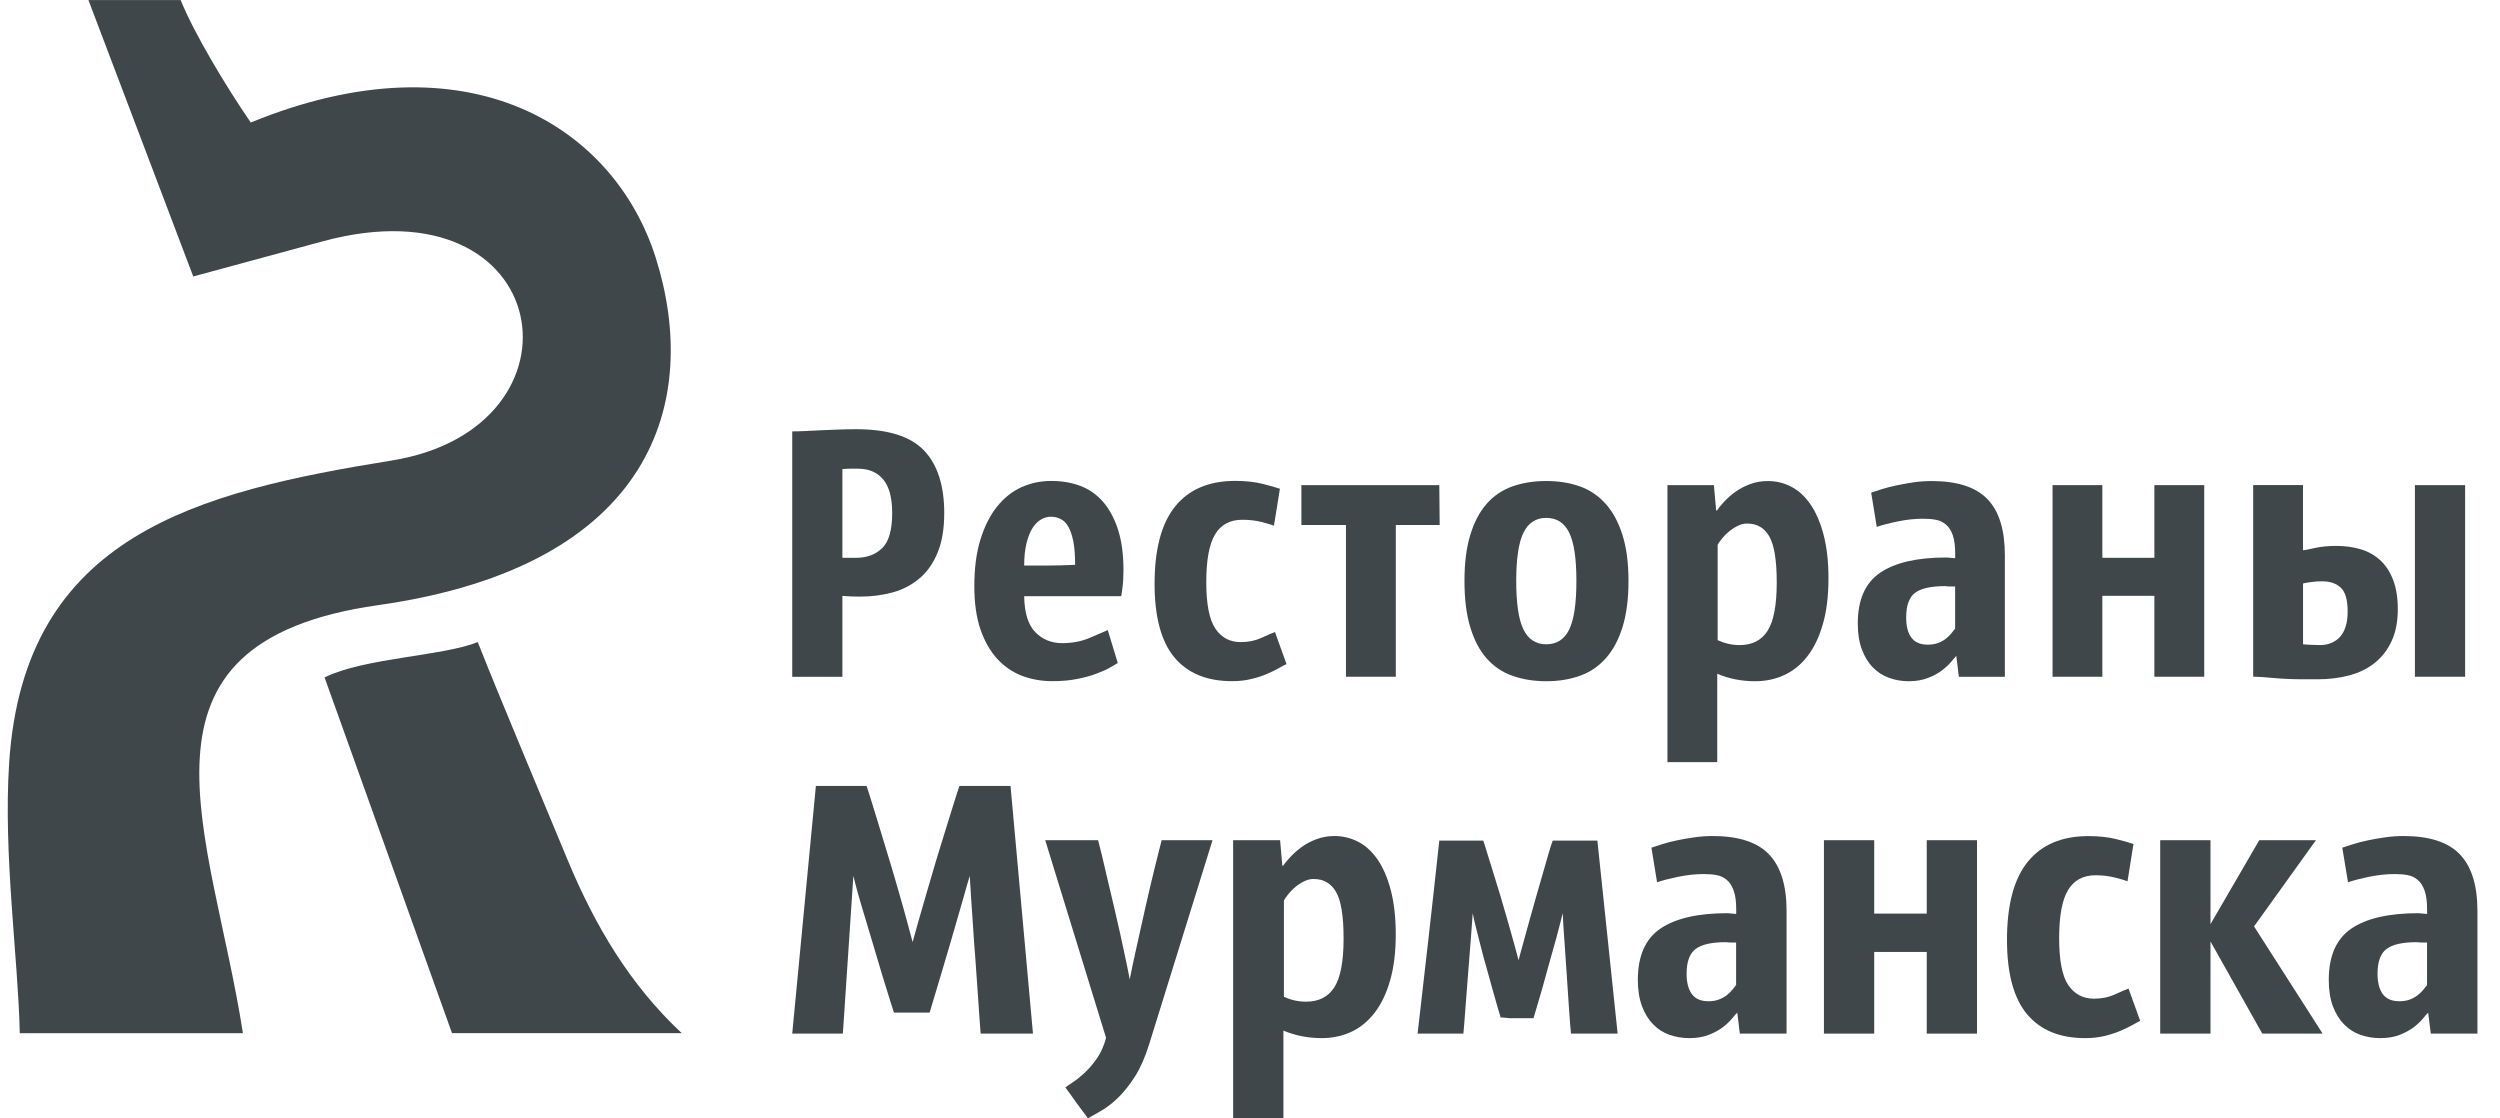 <?xml version="1.0" encoding="UTF-8"?>
<svg xmlns="http://www.w3.org/2000/svg" xmlns:xlink="http://www.w3.org/1999/xlink" width="161px" height="72px" viewBox="0 0 160 72" version="1.1">
<g id="surface1">
<path style=" stroke:none;fill-rule:evenodd;fill:rgb(24.706%,27.843%,29.02%);fill-opacity:1;" d="M 30.266 41.348 C 31.781 45.176 34.117 50.691 36.031 55.324 C 37.816 59.629 40.062 63.406 43.402 66.535 L 28.609 66.535 L 20.402 43.625 C 22.949 42.363 28.07 42.25 30.262 41.348 Z M 15.145 66.539 L 0.773 66.539 C 0.672 61.703 -0.297 55.062 0.09 49.125 C 1.043 34.473 12.195 31.68 24.73 29.656 C 37.754 27.555 35.262 11.48 20.277 15.543 L 11.945 17.805 L 5.195 0.004 L 11.133 0.004 C 12.012 2.172 14.039 5.539 15.648 7.891 C 29.766 2.109 39.09 8.25 41.73 16.602 C 44.621 25.746 41.688 36.441 23.863 38.969 C 6.852 41.379 13.121 53.539 15.145 66.539 Z M 15.145 66.539 "/>
<path style=" stroke:none;fill-rule:nonzero;fill:rgb(24.706%,27.843%,29.02%);fill-opacity:1;" d="M 50.52 27.781 C 50.727 27.781 50.984 27.777 51.297 27.762 C 51.609 27.742 51.949 27.727 52.316 27.711 C 52.684 27.695 53.066 27.68 53.465 27.664 C 53.863 27.648 54.254 27.641 54.637 27.641 C 56.68 27.641 58.137 28.098 59.008 29.012 C 59.875 29.922 60.309 31.266 60.309 33.043 C 60.309 34.035 60.172 34.875 59.891 35.566 C 59.613 36.254 59.227 36.812 58.73 37.234 C 58.234 37.656 57.66 37.965 57.008 38.145 C 56.352 38.328 55.641 38.422 54.875 38.422 C 54.668 38.422 54.473 38.418 54.289 38.41 C 54.105 38.402 53.926 38.391 53.75 38.375 L 53.75 43.586 L 50.52 43.586 Z M 54.758 30.184 C 54.598 30.184 54.434 30.184 54.266 30.184 C 54.098 30.184 53.93 30.191 53.75 30.207 L 53.75 35.922 L 54.637 35.922 C 55.324 35.922 55.883 35.715 56.312 35.301 C 56.742 34.883 56.957 34.133 56.957 33.043 C 56.957 32.066 56.766 31.344 56.383 30.883 C 56 30.418 55.457 30.184 54.754 30.184 Z M 54.758 30.184 "/>
<path style=" stroke:none;fill-rule:nonzero;fill:rgb(24.706%,27.843%,29.02%);fill-opacity:1;" d="M 71.488 42.691 C 71.395 42.754 71.234 42.852 71.008 42.977 C 70.789 43.109 70.496 43.238 70.137 43.375 C 69.777 43.512 69.359 43.629 68.879 43.723 C 68.398 43.82 67.863 43.867 67.273 43.867 C 66.574 43.867 65.918 43.75 65.309 43.52 C 64.707 43.285 64.176 42.922 63.719 42.426 C 63.266 41.93 62.906 41.301 62.641 40.531 C 62.379 39.762 62.246 38.832 62.246 37.746 C 62.246 36.59 62.379 35.59 62.641 34.742 C 62.906 33.891 63.258 33.188 63.707 32.629 C 64.156 32.066 64.676 31.656 65.273 31.379 C 65.875 31.109 66.516 30.973 67.203 30.973 C 67.891 30.973 68.516 31.078 69.086 31.297 C 69.652 31.512 70.137 31.855 70.547 32.328 C 70.953 32.801 71.273 33.398 71.504 34.117 C 71.734 34.84 71.852 35.703 71.852 36.711 C 71.852 37.145 71.832 37.516 71.789 37.828 C 71.75 38.141 71.723 38.328 71.703 38.395 L 65.457 38.395 C 65.473 39.465 65.711 40.238 66.172 40.711 C 66.637 41.184 67.211 41.418 67.895 41.418 C 68.535 41.418 69.113 41.312 69.633 41.098 C 70.148 40.879 70.551 40.707 70.84 40.578 L 71.484 42.691 Z M 67.18 33.277 C 66.973 33.277 66.766 33.332 66.559 33.445 C 66.355 33.559 66.172 33.738 66.008 33.984 C 65.848 34.234 65.715 34.559 65.613 34.957 C 65.512 35.359 65.457 35.844 65.457 36.422 C 65.809 36.422 66.281 36.422 66.871 36.422 C 67.461 36.422 68.086 36.406 68.738 36.375 C 68.738 35.77 68.699 35.266 68.621 34.863 C 68.539 34.465 68.434 34.148 68.297 33.914 C 68.164 33.684 68 33.516 67.809 33.426 C 67.617 33.328 67.41 33.277 67.188 33.277 Z M 67.18 33.277 "/>
<path style=" stroke:none;fill-rule:nonzero;fill:rgb(24.706%,27.843%,29.02%);fill-opacity:1;" d="M 82.355 42.766 C 82.242 42.812 82.086 42.898 81.875 43.016 C 81.668 43.137 81.418 43.262 81.121 43.387 C 80.828 43.52 80.488 43.629 80.105 43.723 C 79.723 43.82 79.301 43.867 78.836 43.867 C 77.223 43.867 75.992 43.359 75.137 42.344 C 74.285 41.324 73.855 39.746 73.855 37.598 C 73.855 35.359 74.301 33.691 75.188 32.605 C 76.07 31.516 77.359 30.969 79.051 30.969 C 79.723 30.969 80.316 31.035 80.824 31.164 C 81.332 31.293 81.699 31.395 81.926 31.477 L 81.543 33.852 C 81.379 33.789 81.109 33.707 80.727 33.613 C 80.344 33.516 79.938 33.473 79.508 33.473 C 78.707 33.473 78.121 33.789 77.746 34.422 C 77.371 35.055 77.184 36.074 77.184 37.484 C 77.184 38.906 77.379 39.906 77.77 40.484 C 78.156 41.059 78.703 41.352 79.406 41.352 C 79.902 41.352 80.352 41.258 80.746 41.074 C 81.145 40.891 81.434 40.766 81.609 40.703 L 82.352 42.77 Z M 82.355 42.766 "/>
<path style=" stroke:none;fill-rule:nonzero;fill:rgb(24.706%,27.843%,29.02%);fill-opacity:1;" d="M 92.215 33.809 L 89.391 33.809 L 89.391 43.582 L 86.18 43.582 L 86.18 33.809 L 83.309 33.809 L 83.309 31.242 L 92.191 31.242 Z M 92.215 33.809 "/>
<path style=" stroke:none;fill-rule:nonzero;fill:rgb(24.706%,27.843%,29.02%);fill-opacity:1;" d="M 104.375 37.41 C 104.375 38.582 104.246 39.57 103.988 40.391 C 103.734 41.207 103.375 41.875 102.91 42.395 C 102.449 42.914 101.895 43.289 101.246 43.52 C 100.598 43.754 99.879 43.871 99.078 43.871 C 98.281 43.871 97.559 43.754 96.898 43.52 C 96.246 43.289 95.691 42.914 95.234 42.395 C 94.781 41.875 94.43 41.207 94.184 40.391 C 93.934 39.57 93.812 38.582 93.812 37.41 C 93.812 36.258 93.934 35.273 94.184 34.457 C 94.43 33.641 94.781 32.973 95.234 32.453 C 95.688 31.934 96.246 31.555 96.898 31.324 C 97.555 31.094 98.281 30.977 99.078 30.977 C 99.879 30.977 100.598 31.094 101.246 31.324 C 101.895 31.559 102.449 31.934 102.91 32.453 C 103.375 32.973 103.73 33.641 103.988 34.457 C 104.246 35.273 104.375 36.258 104.375 37.41 Z M 101.02 37.41 C 101.02 35.973 100.867 34.934 100.555 34.301 C 100.242 33.668 99.754 33.352 99.082 33.352 C 98.414 33.352 97.922 33.668 97.613 34.301 C 97.301 34.934 97.145 35.973 97.145 37.41 C 97.145 38.867 97.301 39.914 97.613 40.543 C 97.922 41.176 98.414 41.492 99.082 41.492 C 99.754 41.492 100.246 41.176 100.555 40.543 C 100.867 39.91 101.02 38.867 101.02 37.41 Z M 101.02 37.41 "/>
<path style=" stroke:none;fill-rule:nonzero;fill:rgb(24.706%,27.843%,29.02%);fill-opacity:1;" d="M 106.883 31.242 L 109.875 31.242 L 110.02 32.875 L 110.07 32.875 C 110.18 32.715 110.336 32.527 110.535 32.309 C 110.734 32.094 110.969 31.887 111.242 31.688 C 111.512 31.488 111.828 31.32 112.188 31.184 C 112.547 31.047 112.934 30.98 113.352 30.98 C 113.891 30.98 114.398 31.102 114.871 31.352 C 115.34 31.598 115.75 31.977 116.102 32.492 C 116.453 33.004 116.734 33.656 116.941 34.449 C 117.148 35.238 117.254 36.172 117.254 37.242 C 117.254 38.379 117.133 39.367 116.891 40.199 C 116.652 41.031 116.32 41.719 115.898 42.262 C 115.477 42.809 114.977 43.211 114.398 43.477 C 113.824 43.742 113.203 43.871 112.531 43.871 C 111.668 43.871 110.855 43.715 110.09 43.391 L 110.09 49.082 L 106.883 49.082 Z M 112.031 33.715 C 111.824 33.715 111.621 33.762 111.422 33.859 C 111.223 33.957 111.035 34.074 110.859 34.223 C 110.68 34.363 110.531 34.52 110.402 34.676 C 110.273 34.836 110.18 34.973 110.117 35.082 L 110.117 41.227 C 110.566 41.434 111.035 41.543 111.531 41.543 C 112.344 41.543 112.949 41.234 113.336 40.617 C 113.727 40 113.922 38.965 113.922 37.508 C 113.922 36.086 113.762 35.098 113.441 34.543 C 113.125 33.992 112.656 33.719 112.031 33.719 Z M 112.031 33.715 "/>
<path style=" stroke:none;fill-rule:nonzero;fill:rgb(24.706%,27.843%,29.02%);fill-opacity:1;" d="M 125.652 43.582 C 125.621 43.359 125.59 43.133 125.57 42.91 C 125.547 42.684 125.516 42.461 125.484 42.238 C 125.406 42.32 125.297 42.449 125.152 42.625 C 125.008 42.801 124.816 42.977 124.578 43.164 C 124.34 43.348 124.039 43.512 123.68 43.652 C 123.32 43.797 122.898 43.871 122.422 43.871 C 121.973 43.871 121.551 43.797 121.152 43.652 C 120.754 43.508 120.406 43.285 120.113 42.98 C 119.816 42.68 119.582 42.293 119.406 41.828 C 119.23 41.363 119.141 40.805 119.141 40.148 C 119.141 38.629 119.621 37.539 120.578 36.887 C 121.535 36.23 122.965 35.902 124.863 35.902 L 125.414 35.949 L 125.414 35.66 C 125.414 35.164 125.363 34.77 125.262 34.473 C 125.156 34.176 125.012 33.945 124.828 33.789 C 124.645 33.629 124.43 33.523 124.18 33.477 C 123.934 33.426 123.66 33.406 123.355 33.406 C 122.812 33.406 122.258 33.465 121.691 33.586 C 121.125 33.703 120.68 33.82 120.363 33.934 L 120.004 31.727 C 120.195 31.66 120.43 31.586 120.707 31.496 C 120.988 31.41 121.301 31.328 121.641 31.258 C 121.984 31.188 122.348 31.121 122.73 31.062 C 123.113 31.008 123.5 30.98 123.902 30.98 C 125.547 30.98 126.742 31.367 127.492 32.145 C 128.242 32.922 128.613 34.125 128.613 35.758 L 128.613 43.586 L 125.645 43.586 Z M 123.641 41.516 C 123.895 41.516 124.121 41.48 124.309 41.41 C 124.504 41.34 124.672 41.246 124.812 41.133 C 124.957 41.02 125.078 40.902 125.172 40.781 C 125.27 40.664 125.352 40.562 125.41 40.484 L 125.41 37.77 C 125.297 37.77 125.191 37.77 125.09 37.77 C 124.984 37.77 124.875 37.762 124.766 37.746 C 123.859 37.746 123.211 37.891 122.828 38.18 C 122.445 38.469 122.258 38.996 122.258 39.766 C 122.258 40.324 122.367 40.758 122.59 41.059 C 122.812 41.363 123.164 41.516 123.645 41.516 Z M 123.641 41.516 "/>
<path style=" stroke:none;fill-rule:nonzero;fill:rgb(24.706%,27.843%,29.02%);fill-opacity:1;" d="M 131.684 31.242 L 134.891 31.242 L 134.891 35.922 L 138.242 35.922 L 138.242 31.242 L 141.453 31.242 L 141.453 43.582 L 138.242 43.582 L 138.242 38.371 L 134.891 38.371 L 134.891 43.582 L 131.684 43.582 Z M 131.684 31.242 "/>
<path style=" stroke:none;fill-rule:nonzero;fill:rgb(24.706%,27.843%,29.02%);fill-opacity:1;" d="M 158.254 43.582 L 155.02 43.582 L 155.02 31.242 L 158.254 31.242 Z M 147.816 35.441 C 147.945 35.426 148.203 35.375 148.602 35.285 C 149.004 35.199 149.457 35.156 149.969 35.156 C 150.496 35.156 151 35.223 151.477 35.359 C 151.957 35.492 152.375 35.719 152.734 36.031 C 153.094 36.344 153.383 36.762 153.594 37.289 C 153.809 37.82 153.918 38.465 153.918 39.234 C 153.918 40.035 153.785 40.719 153.52 41.285 C 153.258 41.855 152.891 42.324 152.434 42.691 C 151.969 43.059 151.422 43.328 150.793 43.496 C 150.16 43.664 149.48 43.746 148.746 43.746 L 147.859 43.746 C 147.156 43.746 146.512 43.719 145.922 43.664 C 145.332 43.609 144.891 43.578 144.605 43.578 L 144.605 31.238 L 147.812 31.238 L 147.812 35.438 Z M 149.059 37.434 C 148.785 37.434 148.52 37.453 148.254 37.496 C 147.992 37.535 147.844 37.562 147.816 37.578 L 147.816 41.492 C 147.988 41.508 148.168 41.523 148.352 41.527 C 148.535 41.535 148.715 41.543 148.891 41.543 C 149.445 41.543 149.887 41.359 150.207 41.004 C 150.527 40.641 150.688 40.102 150.688 39.383 C 150.688 38.645 150.547 38.137 150.254 37.855 C 149.969 37.578 149.57 37.438 149.059 37.438 Z M 149.059 37.434 "/>
<path style=" stroke:none;fill-rule:nonzero;fill:rgb(24.706%,27.843%,29.02%);fill-opacity:1;" d="M 66.035 66.566 L 62.652 66.566 C 62.637 66.293 62.605 65.902 62.566 65.391 C 62.527 64.879 62.488 64.309 62.449 63.672 C 62.406 63.031 62.359 62.355 62.305 61.645 C 62.25 60.934 62.195 60.25 62.16 59.598 C 62.117 58.941 62.078 58.332 62.035 57.766 C 61.996 57.203 61.969 56.75 61.953 56.41 C 61.871 56.668 61.762 57.039 61.629 57.523 C 61.492 58.008 61.336 58.543 61.168 59.125 C 61 59.703 60.82 60.316 60.637 60.953 C 60.449 61.594 60.27 62.191 60.105 62.75 C 59.934 63.305 59.785 63.809 59.656 64.25 C 59.527 64.695 59.43 65.016 59.367 65.211 L 57.07 65.211 C 57.008 65.016 56.906 64.699 56.77 64.266 C 56.633 63.828 56.48 63.332 56.309 62.773 C 56.141 62.215 55.965 61.621 55.777 60.988 C 55.59 60.359 55.41 59.754 55.234 59.172 C 55.055 58.59 54.898 58.051 54.758 57.562 C 54.625 57.066 54.52 56.684 54.457 56.406 L 53.781 66.562 L 50.52 66.562 L 52.043 50.613 L 55.305 50.613 C 55.383 50.84 55.5 51.199 55.652 51.695 C 55.805 52.188 55.98 52.754 56.172 53.391 C 56.367 54.031 56.57 54.711 56.789 55.426 C 57.008 56.145 57.211 56.84 57.402 57.512 C 57.598 58.184 57.77 58.801 57.922 59.367 C 58.074 59.93 58.191 60.367 58.273 60.672 C 58.352 60.367 58.477 59.934 58.633 59.375 C 58.793 58.82 58.969 58.203 59.164 57.535 C 59.355 56.863 59.562 56.168 59.777 55.449 C 59.996 54.73 60.207 54.047 60.406 53.402 C 60.609 52.758 60.785 52.184 60.938 51.695 C 61.094 51.199 61.207 50.84 61.289 50.613 L 64.578 50.613 L 66.023 66.562 Z M 66.035 66.566 "/>
<path style=" stroke:none;fill-rule:nonzero;fill:rgb(24.706%,27.843%,29.02%);fill-opacity:1;" d="M 77.586 54.109 L 73.5 67.27 C 73.242 68.094 72.941 68.777 72.598 69.316 C 72.25 69.859 71.895 70.309 71.535 70.664 C 71.172 71.02 70.816 71.297 70.473 71.5 C 70.125 71.703 69.82 71.875 69.566 72.02 C 69.488 71.906 69.379 71.762 69.242 71.586 C 69.102 71.406 68.969 71.223 68.828 71.027 C 68.695 70.836 68.559 70.648 68.43 70.469 C 68.301 70.293 68.195 70.148 68.113 70.035 C 68.211 69.953 68.375 69.836 68.609 69.684 C 68.848 69.527 69.098 69.324 69.375 69.066 C 69.648 68.809 69.91 68.496 70.16 68.133 C 70.41 67.766 70.598 67.336 70.73 66.836 L 66.812 54.109 L 70.219 54.109 C 70.285 54.352 70.371 54.691 70.477 55.141 C 70.582 55.586 70.695 56.082 70.824 56.629 C 70.953 57.18 71.094 57.762 71.238 58.375 C 71.383 58.988 71.52 59.586 71.648 60.168 C 71.777 60.75 71.895 61.297 72 61.809 C 72.109 62.316 72.191 62.738 72.254 63.078 C 72.352 62.562 72.496 61.871 72.691 61.008 C 72.883 60.141 73.078 59.262 73.281 58.363 C 73.484 57.469 73.684 56.629 73.875 55.844 C 74.066 55.059 74.215 54.48 74.309 54.109 L 77.598 54.109 Z M 77.586 54.109 "/>
<path style=" stroke:none;fill-rule:nonzero;fill:rgb(24.706%,27.843%,29.02%);fill-opacity:1;" d="M 78.918 54.109 L 81.938 54.109 L 82.082 55.754 L 82.129 55.754 C 82.242 55.594 82.402 55.402 82.602 55.188 C 82.805 54.969 83.043 54.758 83.312 54.559 C 83.586 54.355 83.906 54.188 84.27 54.047 C 84.633 53.91 85.023 53.84 85.441 53.84 C 85.988 53.84 86.5 53.969 86.977 54.215 C 87.453 54.465 87.867 54.848 88.223 55.363 C 88.578 55.883 88.859 56.539 89.07 57.34 C 89.277 58.141 89.387 59.082 89.387 60.168 C 89.387 61.312 89.266 62.309 89.02 63.148 C 88.781 63.988 88.445 64.68 88.016 65.234 C 87.59 65.781 87.086 66.191 86.508 66.457 C 85.926 66.723 85.301 66.855 84.621 66.855 C 83.75 66.855 82.926 66.695 82.152 66.371 L 82.152 72.117 L 78.914 72.117 L 78.914 54.109 Z M 84.113 56.605 C 83.906 56.605 83.699 56.652 83.5 56.75 C 83.297 56.848 83.109 56.965 82.93 57.113 C 82.754 57.258 82.602 57.414 82.473 57.574 C 82.344 57.734 82.246 57.875 82.184 57.988 L 82.184 64.191 C 82.633 64.402 83.109 64.508 83.609 64.508 C 84.43 64.508 85.039 64.199 85.434 63.578 C 85.832 62.953 86.027 61.906 86.027 60.438 C 86.027 59 85.867 58.004 85.543 57.445 C 85.223 56.887 84.746 56.609 84.117 56.609 Z M 84.113 56.605 "/>
<path style=" stroke:none;fill-rule:nonzero;fill:rgb(24.706%,27.843%,29.02%);fill-opacity:1;" d="M 103.668 66.566 L 100.672 66.566 C 100.637 66.242 100.598 65.742 100.551 65.066 C 100.504 64.387 100.453 63.66 100.406 62.887 C 100.359 62.109 100.305 61.352 100.25 60.605 C 100.195 59.863 100.156 59.266 100.141 58.809 C 100.074 59.051 99.996 59.367 99.898 59.758 C 99.801 60.145 99.688 60.559 99.559 61.004 C 99.43 61.449 99.301 61.906 99.172 62.387 C 99.043 62.863 98.918 63.309 98.801 63.727 C 98.68 64.148 98.57 64.52 98.473 64.844 C 98.379 65.164 98.305 65.406 98.258 65.57 L 96.715 65.57 L 96.184 65.52 C 96.184 65.535 96.18 65.543 96.168 65.543 C 96.164 65.543 96.156 65.551 96.156 65.57 C 96.109 65.406 96.035 65.164 95.938 64.844 C 95.84 64.52 95.734 64.148 95.621 63.727 C 95.508 63.309 95.383 62.859 95.25 62.387 C 95.109 61.906 94.988 61.449 94.875 61.004 C 94.762 60.559 94.66 60.145 94.559 59.758 C 94.461 59.367 94.387 59.051 94.344 58.809 C 94.312 59.262 94.266 59.859 94.211 60.605 C 94.152 61.348 94.094 62.105 94.031 62.887 C 93.965 63.66 93.91 64.387 93.863 65.066 C 93.816 65.742 93.773 66.242 93.742 66.566 L 90.793 66.566 C 91.035 64.48 91.273 62.41 91.504 60.352 C 91.734 58.289 91.969 56.219 92.191 54.133 L 95.02 54.133 C 95.082 54.309 95.172 54.586 95.285 54.969 C 95.398 55.348 95.531 55.777 95.688 56.266 C 95.84 56.75 95.996 57.262 96.16 57.805 C 96.32 58.348 96.477 58.879 96.621 59.395 C 96.766 59.91 96.898 60.387 97.02 60.812 C 97.141 61.242 97.23 61.586 97.297 61.844 C 97.359 61.586 97.453 61.242 97.574 60.812 C 97.691 60.383 97.824 59.914 97.961 59.406 C 98.098 58.898 98.246 58.367 98.406 57.82 C 98.566 57.27 98.715 56.754 98.855 56.266 C 98.992 55.781 99.113 55.348 99.227 54.969 C 99.34 54.586 99.43 54.309 99.496 54.133 L 102.371 54.133 L 103.676 66.566 Z M 103.668 66.566 "/>
<path style=" stroke:none;fill-rule:nonzero;fill:rgb(24.706%,27.843%,29.02%);fill-opacity:1;" d="M 111.547 66.566 C 111.516 66.34 111.484 66.113 111.465 65.887 C 111.441 65.664 111.41 65.438 111.379 65.211 C 111.301 65.289 111.188 65.422 111.043 65.598 C 110.895 65.773 110.703 65.957 110.461 66.145 C 110.219 66.332 109.918 66.496 109.559 66.641 C 109.191 66.785 108.77 66.855 108.289 66.855 C 107.836 66.855 107.41 66.781 107.008 66.641 C 106.605 66.496 106.254 66.27 105.957 65.961 C 105.656 65.656 105.418 65.27 105.246 64.801 C 105.07 64.332 104.977 63.766 104.977 63.102 C 104.977 61.566 105.461 60.465 106.426 59.805 C 107.395 59.145 108.836 58.809 110.754 58.809 L 111.312 58.859 L 111.312 58.566 C 111.312 58.066 111.262 57.668 111.152 57.367 C 111.047 57.066 110.902 56.836 110.719 56.676 C 110.531 56.516 110.316 56.406 110.07 56.359 C 109.816 56.312 109.539 56.289 109.234 56.289 C 108.688 56.289 108.129 56.352 107.555 56.469 C 106.98 56.59 106.535 56.707 106.215 56.82 L 105.852 54.59 C 106.043 54.527 106.281 54.449 106.562 54.359 C 106.848 54.27 107.16 54.191 107.508 54.117 C 107.852 54.043 108.219 53.98 108.605 53.926 C 108.992 53.867 109.391 53.84 109.793 53.84 C 111.453 53.84 112.66 54.23 113.418 55.016 C 114.176 55.801 114.555 57.016 114.555 58.664 L 114.555 66.566 Z M 109.516 64.48 C 109.773 64.48 110 64.445 110.191 64.371 C 110.383 64.297 110.555 64.207 110.699 64.094 C 110.844 63.98 110.969 63.863 111.062 63.742 C 111.16 63.621 111.242 63.52 111.305 63.438 L 111.305 60.699 C 111.191 60.699 111.082 60.699 110.98 60.699 C 110.875 60.699 110.77 60.691 110.656 60.676 C 109.738 60.676 109.082 60.82 108.699 61.113 C 108.312 61.402 108.117 61.938 108.117 62.711 C 108.117 63.277 108.23 63.711 108.457 64.02 C 108.68 64.324 109.035 64.48 109.52 64.48 Z M 109.516 64.48 "/>
<path style=" stroke:none;fill-rule:nonzero;fill:rgb(24.706%,27.843%,29.02%);fill-opacity:1;" d="M 116.961 54.109 L 120.199 54.109 L 120.199 58.836 L 123.582 58.836 L 123.582 54.109 L 126.82 54.109 L 126.82 66.566 L 123.582 66.566 L 123.582 61.305 L 120.199 61.305 L 120.199 66.566 L 116.961 66.566 Z M 116.961 54.109 "/>
<path style=" stroke:none;fill-rule:nonzero;fill:rgb(24.706%,27.843%,29.02%);fill-opacity:1;" d="M 137.336 65.742 C 137.223 65.793 137.059 65.875 136.852 66 C 136.641 66.117 136.387 66.242 136.09 66.371 C 135.789 66.5 135.449 66.613 135.062 66.711 C 134.676 66.809 134.246 66.855 133.781 66.855 C 132.152 66.855 130.906 66.344 130.043 65.316 C 129.184 64.289 128.75 62.695 128.75 60.531 C 128.75 58.27 129.199 56.59 130.094 55.492 C 130.988 54.395 132.289 53.844 133.996 53.844 C 134.672 53.844 135.266 53.91 135.785 54.039 C 136.301 54.168 136.672 54.273 136.895 54.355 L 136.512 56.754 C 136.348 56.688 136.074 56.609 135.688 56.512 C 135.301 56.414 134.891 56.367 134.457 56.367 C 133.652 56.367 133.059 56.688 132.68 57.324 C 132.297 57.965 132.109 58.996 132.109 60.414 C 132.109 61.852 132.305 62.863 132.699 63.445 C 133.098 64.023 133.648 64.316 134.355 64.316 C 134.855 64.316 135.305 64.223 135.707 64.039 C 136.109 63.852 136.402 63.727 136.578 63.664 L 137.328 65.746 Z M 137.336 65.742 "/>
<path style=" stroke:none;fill-rule:nonzero;fill:rgb(24.706%,27.843%,29.02%);fill-opacity:1;" d="M 138.617 54.109 L 141.855 54.109 L 141.855 59.516 L 144.996 54.109 L 148.645 54.109 L 144.66 59.66 L 149.078 66.566 L 145.191 66.566 L 141.855 60.629 L 141.855 66.566 L 138.617 66.566 Z M 138.617 54.109 "/>
<path style=" stroke:none;fill-rule:nonzero;fill:rgb(24.706%,27.843%,29.02%);fill-opacity:1;" d="M 156.043 66.566 C 156.008 66.34 155.98 66.113 155.957 65.887 C 155.934 65.664 155.906 65.438 155.875 65.211 C 155.793 65.289 155.68 65.422 155.535 65.598 C 155.391 65.773 155.199 65.957 154.957 66.145 C 154.715 66.332 154.41 66.496 154.051 66.641 C 153.688 66.785 153.266 66.855 152.781 66.855 C 152.332 66.855 151.902 66.781 151.5 66.641 C 151.098 66.496 150.746 66.27 150.453 65.961 C 150.152 65.656 149.914 65.27 149.738 64.801 C 149.562 64.332 149.473 63.766 149.473 63.102 C 149.473 61.566 149.957 60.465 150.922 59.805 C 151.887 59.145 153.332 58.809 155.25 58.809 L 155.805 58.859 L 155.805 58.566 C 155.805 58.066 155.754 57.668 155.648 57.367 C 155.543 57.066 155.398 56.836 155.215 56.676 C 155.027 56.516 154.812 56.406 154.562 56.359 C 154.312 56.312 154.035 56.289 153.73 56.289 C 153.184 56.289 152.621 56.352 152.047 56.469 C 151.477 56.59 151.031 56.707 150.711 56.82 L 150.344 54.59 C 150.539 54.527 150.777 54.449 151.059 54.359 C 151.34 54.27 151.652 54.191 152 54.117 C 152.344 54.043 152.711 53.98 153.102 53.926 C 153.488 53.867 153.883 53.84 154.285 53.84 C 155.949 53.84 157.156 54.23 157.91 55.016 C 158.668 55.801 159.047 57.016 159.047 58.664 L 159.047 66.566 Z M 154.008 64.48 C 154.266 64.48 154.492 64.445 154.688 64.371 C 154.879 64.297 155.051 64.207 155.195 64.094 C 155.34 63.98 155.461 63.863 155.559 63.742 C 155.656 63.621 155.734 63.52 155.801 63.438 L 155.801 60.699 C 155.688 60.699 155.578 60.699 155.473 60.699 C 155.367 60.699 155.262 60.691 155.148 60.676 C 154.23 60.676 153.578 60.82 153.191 61.113 C 152.805 61.402 152.613 61.938 152.613 62.711 C 152.613 63.277 152.727 63.711 152.949 64.02 C 153.176 64.324 153.531 64.48 154.012 64.48 Z M 154.008 64.48 "/>
</g>
</svg>
